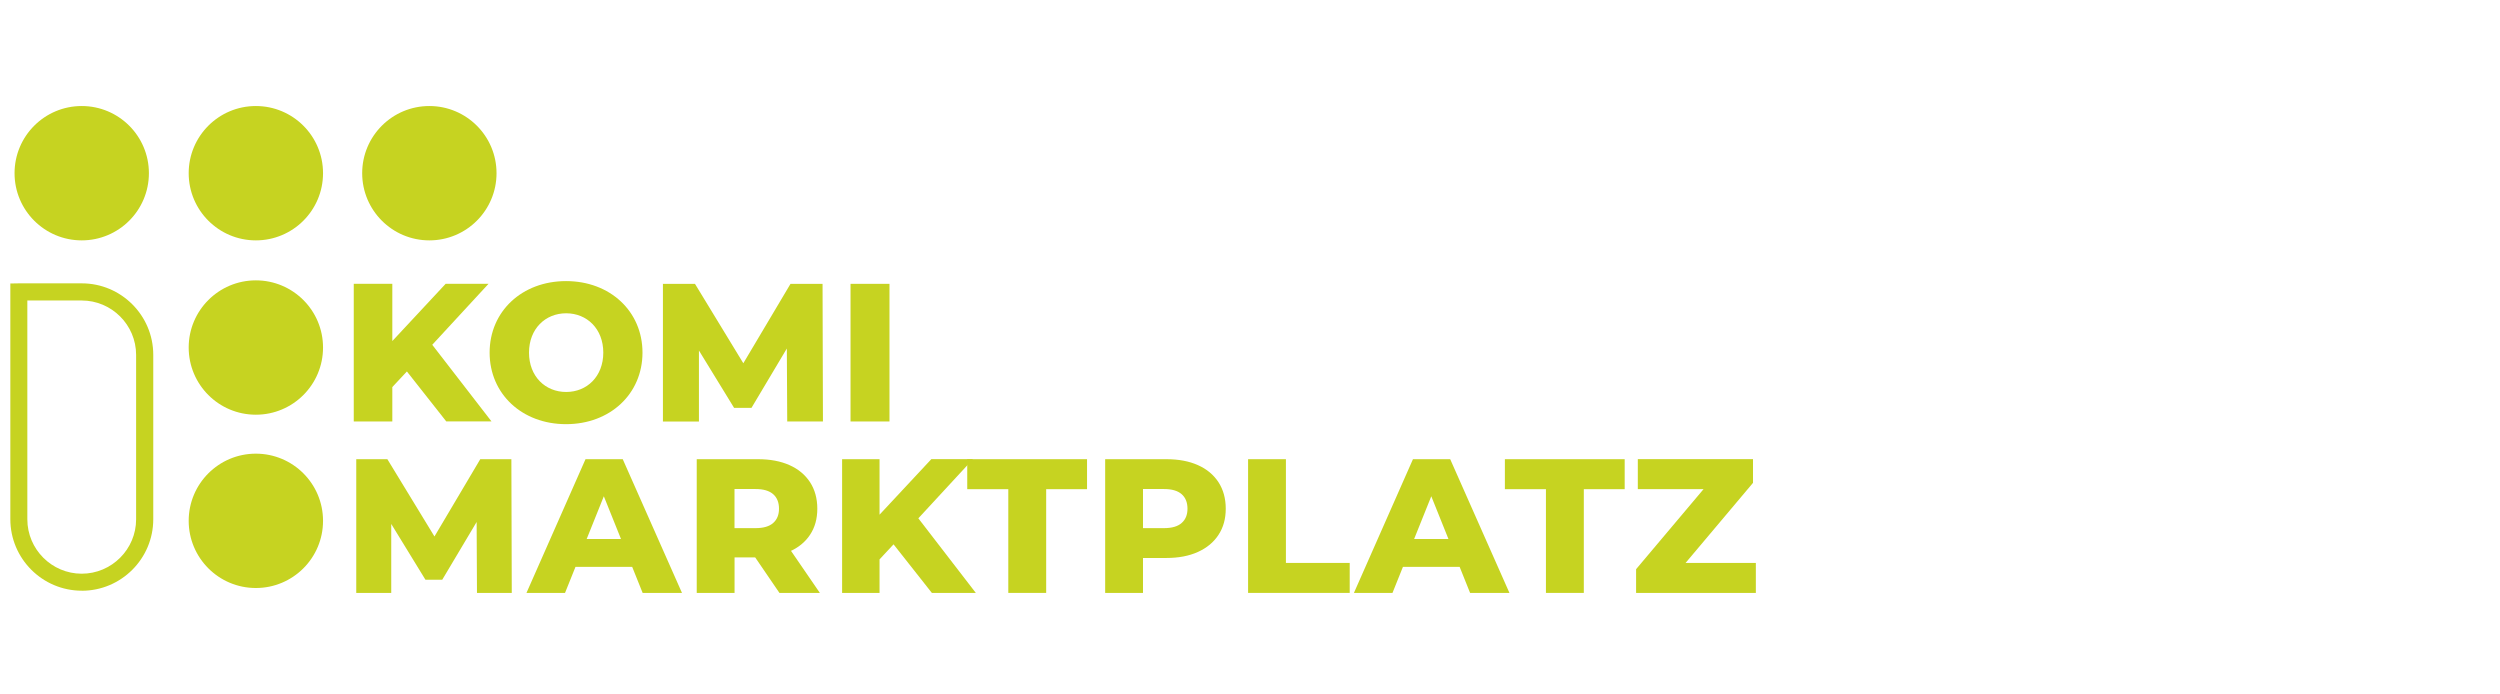 <?xml version="1.0" encoding="UTF-8"?>
<svg id="Ebene_1" data-name="Ebene 1" xmlns="http://www.w3.org/2000/svg" viewBox="0 0 510.24 141.73">
  <defs>
    <style>
      .cls-1 {
        fill: #c6d321;
      }
    </style>
  </defs>
  <g>
    <path class="cls-1" d="M72.71,121.01v-27.29h6.35l11.31,18.56h-3.35l11-18.56h6.35l.08,27.29h-7.1l-.08-16.49h1.21l-8.22,13.8h-3.43l-8.46-13.8h1.48v16.49h-7.14Z"/>
    <path class="cls-1" d="M107.45,121.01l12.05-27.29h7.6l12.09,27.29h-8.03l-9.44-23.51h3.04l-9.44,23.51h-7.88,0ZM114.04,115.7l1.99-5.69h13.34l1.99,5.69h-17.32Z"/>
    <path class="cls-1" d="M142.2,121.01v-27.29h12.48c2.5,0,4.64.4,6.45,1.21,1.81.8,3.2,1.97,4.2,3.49.98,1.52,1.48,3.32,1.48,5.4s-.49,3.82-1.48,5.32c-.98,1.49-2.39,2.64-4.2,3.43s-3.96,1.19-6.45,1.19h-8.19l3.43-3.23v10.49h-7.72ZM149.91,111.34l-3.43-3.55h7.72c1.61,0,2.82-.35,3.6-1.05.8-.7,1.19-1.67,1.19-2.92s-.39-2.26-1.19-2.96-2-1.05-3.6-1.05h-7.72l3.43-3.54v15.09h0ZM159.08,121.01l-6.79-9.94h8.22l6.82,9.94h-8.27,0Z"/>
    <path class="cls-1" d="M171.87,121.01v-27.29h7.64v27.29h-7.64ZM178.77,114.96l-.43-8.66,11.74-12.59h8.5l-11.7,12.67-4.29,4.48-3.82,4.1ZM190.19,121.01l-8.89-11.27,5.03-5.38,12.83,16.65h-8.97Z"/>
    <path class="cls-1" d="M205.79,121.01v-21.17h-8.38v-6.12h24.45v6.12h-8.34v21.17h-7.72Z"/>
    <path class="cls-1" d="M225.56,121.01v-27.29h12.48c2.5,0,4.64.4,6.45,1.21,1.81.8,3.2,1.97,4.2,3.49.98,1.52,1.48,3.32,1.48,5.4s-.49,3.83-1.48,5.34c-.98,1.51-2.39,2.67-4.2,3.49s-3.96,1.23-6.45,1.23h-8.19l3.43-3.35v10.49h-7.72ZM233.28,111.34l-3.43-3.55h7.72c1.61,0,2.82-.35,3.6-1.05.8-.7,1.19-1.67,1.19-2.92s-.39-2.26-1.19-2.96-2-1.05-3.6-1.05h-7.72l3.43-3.54v15.09h0Z"/>
    <path class="cls-1" d="M254.73,121.01v-27.29h7.72v21.17h13.02v6.12h-20.75Z"/>
    <path class="cls-1" d="M276.33,121.01l12.05-27.29h7.6l12.09,27.29h-8.03l-9.44-23.51h3.04l-9.44,23.51h-7.88,0ZM282.92,115.7l1.99-5.69h13.34l1.99,5.69h-17.32Z"/>
    <path class="cls-1" d="M315.52,121.01v-21.17h-8.38v-6.12h24.45v6.12h-8.34v21.17h-7.72Z"/>
    <path class="cls-1" d="M333.92,121.01v-4.84l16.07-19.07.93,2.73h-16.65v-6.12h23.51v4.84l-16.06,19.07-.94-2.73h17.58v6.12h-24.45,0Z"/>
  </g>
  <path class="cls-1" d="M83.03,75.83l-2.96,3.17v7.02h-7.87v-28.09h7.87v11.68l10.88-11.68h8.75l-11.48,12.44,12.09,15.64h-9.23l-8.03-10.19h-.02Z"/>
  <path class="cls-1" d="M99.93,71.97c0-8.43,6.62-14.6,15.6-14.6s15.6,6.17,15.6,14.6-6.62,14.6-15.6,14.6-15.6-6.17-15.6-14.6ZM123.13,71.97c0-4.86-3.33-8.03-7.58-8.03s-7.58,3.17-7.58,8.03,3.33,8.03,7.58,8.03,7.58-3.17,7.58-8.03Z"/>
  <path class="cls-1" d="M160.67,86.03l-.08-14.9-7.22,12.12h-3.54l-7.18-11.71v14.49h-7.35v-28.1h6.54l9.87,16.21,9.63-16.21h6.54l.08,28.09h-7.3l-.02.02h0Z"/>
  <path class="cls-1" d="M173.59,57.93h7.95v28.09h-7.95v-28.09Z"/>
  <g>
    <circle class="cls-1" cx="16.68" cy="35.35" r="13.71"/>
    <circle class="cls-1" cx="52.22" cy="35.35" r="13.71"/>
    <circle class="cls-1" cx="87.63" cy="35.35" r="13.71"/>
    <circle class="cls-1" cx="52.22" cy="70.93" r="13.71"/>
    <circle class="cls-1" cx="52.22" cy="106.3" r="13.71"/>
    <path class="cls-1" d="M16.7,120.56c-8.04,0-14.59-6.54-14.59-14.59v-48.11l1.74-.03h12.84c8.04,0,14.59,6.54,14.59,14.59v33.56c0,8.04-6.54,14.59-14.59,14.59h0ZM5.58,61.33v44.66c0,6.11,4.99,11.1,11.1,11.1s11.1-4.99,11.1-11.1v-33.56c0-6.11-4.99-11.1-11.1-11.1H5.58Z"/>
  </g>
</svg>